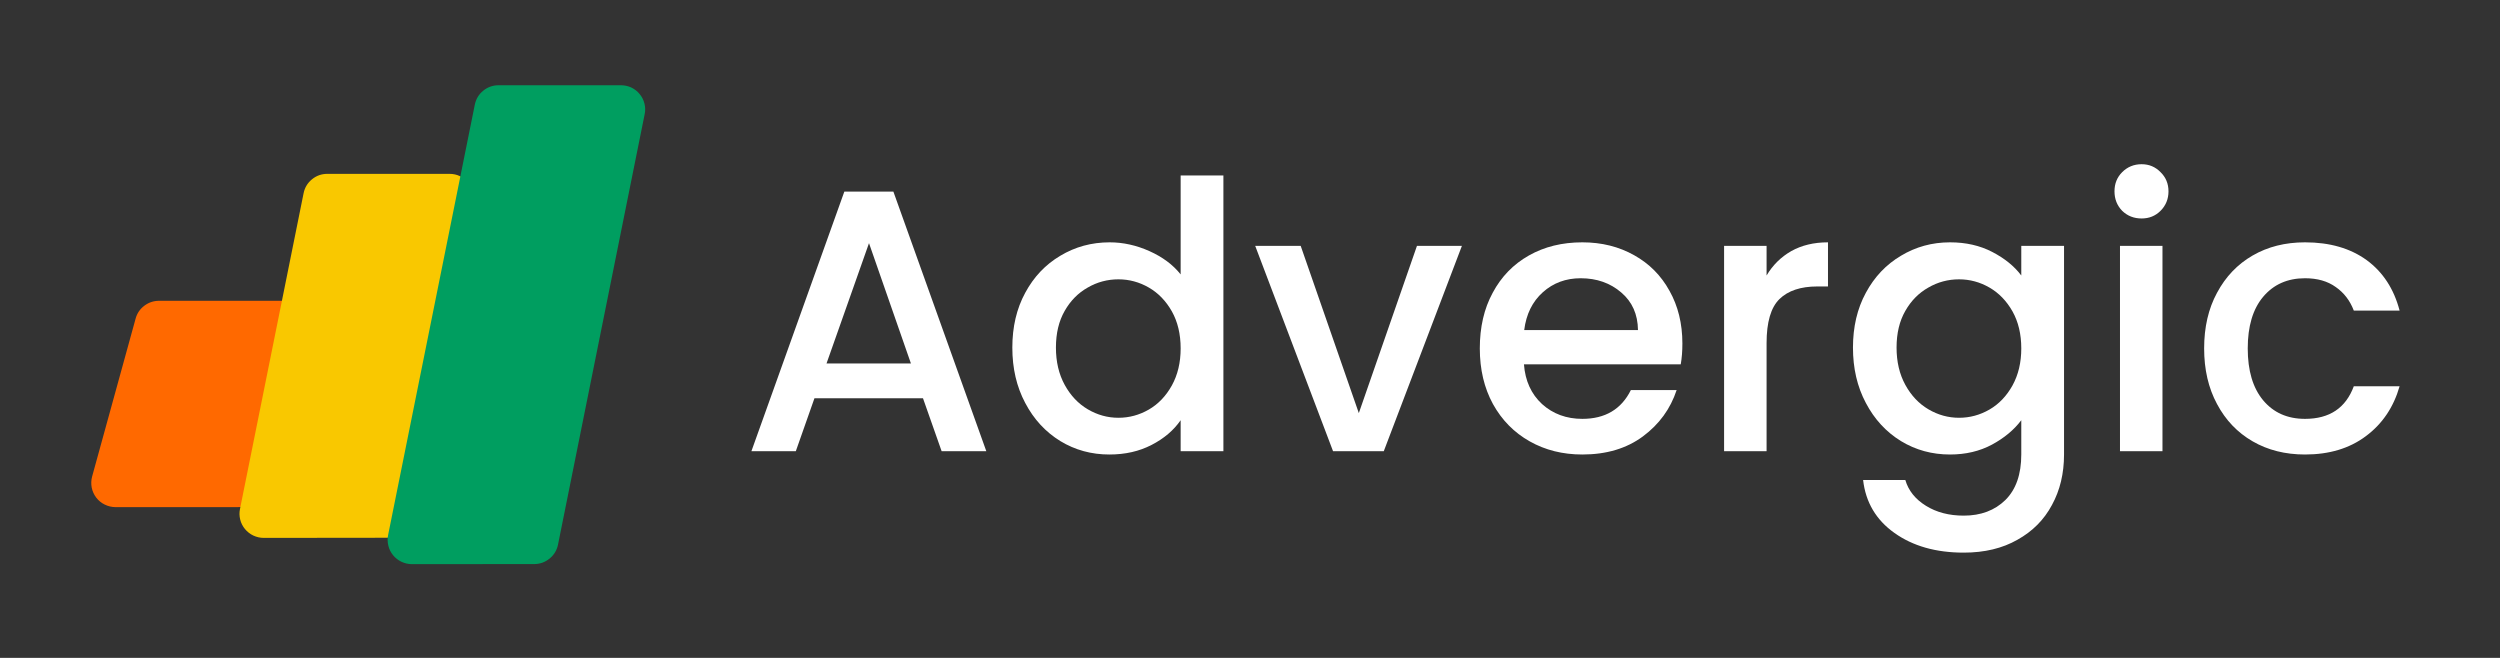 <svg xmlns="http://www.w3.org/2000/svg" xmlns:xlink="http://www.w3.org/1999/xlink" width="190" zoomAndPan="magnify" viewBox="0 0 142.5 37.5" height="50" preserveAspectRatio="xMidYMid meet" version="1.0"><rect x="0" y="0" width="142.5" height="37.5" fill="#333333" stroke="none"/><defs><g/><clipPath id="1e959c3b3f"><path d="M 22 4.531 L 36.957 4.531 L 36.957 32.656 L 22 32.656 Z M 22 4.531 " clip-rule="nonzero"/></clipPath></defs><path fill="#ff6900" d="M 6.582 28.906 C 6.367 28.906 6.164 28.855 5.973 28.762 C 5.777 28.668 5.617 28.535 5.484 28.363 C 5.355 28.191 5.27 28.004 5.227 27.793 C 5.188 27.582 5.195 27.371 5.25 27.164 L 7.73 18.16 C 7.812 17.859 7.977 17.617 8.223 17.43 C 8.469 17.242 8.75 17.148 9.062 17.145 L 16.031 17.145 C 16.246 17.148 16.453 17.195 16.645 17.289 C 16.836 17.387 17 17.52 17.129 17.691 C 17.262 17.863 17.348 18.055 17.387 18.266 C 17.426 18.477 17.418 18.684 17.359 18.891 L 14.887 27.891 C 14.805 28.191 14.641 28.434 14.395 28.625 C 14.145 28.812 13.867 28.906 13.555 28.906 Z M 6.582 28.906 " fill-opacity="1" fill-rule="nonzero"/><path fill="#f9c800" d="M 15.035 30.66 C 14.824 30.66 14.629 30.613 14.441 30.527 C 14.254 30.438 14.094 30.312 13.961 30.152 C 13.832 29.992 13.738 29.812 13.691 29.613 C 13.641 29.41 13.637 29.211 13.68 29.008 L 17.305 11.012 C 17.371 10.691 17.531 10.426 17.785 10.219 C 18.039 10.012 18.328 9.91 18.656 9.91 L 25.629 9.91 C 25.836 9.91 26.035 9.953 26.223 10.043 C 26.41 10.129 26.566 10.254 26.699 10.414 C 26.832 10.574 26.922 10.754 26.973 10.957 C 27.02 11.156 27.023 11.359 26.984 11.562 L 23.359 29.551 C 23.293 29.871 23.133 30.137 22.879 30.344 C 22.625 30.551 22.332 30.652 22.004 30.652 Z M 15.035 30.66 " fill-opacity="1" fill-rule="nonzero"/><g clip-path="url(#1e959c3b3f)"><path fill="#009e60" d="M 23.477 32.156 C 23.27 32.156 23.074 32.109 22.887 32.023 C 22.699 31.934 22.539 31.809 22.406 31.648 C 22.277 31.488 22.184 31.309 22.137 31.109 C 22.086 30.906 22.082 30.707 22.121 30.504 L 27.066 5.957 C 27.133 5.637 27.293 5.375 27.547 5.168 C 27.801 4.961 28.094 4.859 28.422 4.859 L 35.391 4.859 C 35.598 4.859 35.797 4.902 35.984 4.988 C 36.172 5.078 36.332 5.203 36.461 5.363 C 36.594 5.523 36.684 5.703 36.734 5.906 C 36.785 6.105 36.789 6.309 36.746 6.508 L 31.805 31.051 C 31.738 31.371 31.578 31.633 31.324 31.84 C 31.066 32.047 30.777 32.152 30.449 32.152 Z M 23.477 32.156 " fill-opacity="1" fill-rule="nonzero"/></g><g fill="#ffffff" fill-opacity="1"><g transform="translate(42.111, 25.719)"><g><path d="M 10.5 -3.016 L 4.312 -3.016 L 3.25 0 L 0.719 0 L 6.016 -14.797 L 8.812 -14.797 L 14.109 0 L 11.562 0 Z M 9.812 -5 L 7.422 -11.859 L 5 -5 Z M 9.812 -5 "/></g></g></g><g fill="#ffffff" fill-opacity="1"><g transform="translate(56.922, 25.719)"><g><path d="M 0.781 -5.906 C 0.781 -7.082 1.023 -8.125 1.516 -9.031 C 2.004 -9.938 2.672 -10.641 3.516 -11.141 C 4.359 -11.648 5.297 -11.906 6.328 -11.906 C 7.098 -11.906 7.852 -11.738 8.594 -11.406 C 9.344 -11.07 9.938 -10.629 10.375 -10.078 L 10.375 -15.719 L 12.812 -15.719 L 12.812 0 L 10.375 0 L 10.375 -1.766 C 9.977 -1.191 9.426 -0.723 8.719 -0.359 C 8.02 0.004 7.219 0.188 6.312 0.188 C 5.289 0.188 4.359 -0.066 3.516 -0.578 C 2.672 -1.098 2.004 -1.82 1.516 -2.75 C 1.023 -3.676 0.781 -4.727 0.781 -5.906 Z M 10.375 -5.859 C 10.375 -6.672 10.207 -7.375 9.875 -7.969 C 9.539 -8.562 9.102 -9.016 8.562 -9.328 C 8.02 -9.641 7.441 -9.797 6.828 -9.797 C 6.203 -9.797 5.617 -9.641 5.078 -9.328 C 4.535 -9.023 4.098 -8.582 3.766 -8 C 3.43 -7.414 3.266 -6.719 3.266 -5.906 C 3.266 -5.102 3.43 -4.395 3.766 -3.781 C 4.098 -3.176 4.535 -2.711 5.078 -2.391 C 5.629 -2.066 6.211 -1.906 6.828 -1.906 C 7.441 -1.906 8.02 -2.062 8.562 -2.375 C 9.102 -2.688 9.539 -3.145 9.875 -3.75 C 10.207 -4.352 10.375 -5.055 10.375 -5.859 Z M 10.375 -5.859 "/></g></g></g><g fill="#ffffff" fill-opacity="1"><g transform="translate(71.328, 25.719)"><g><path d="M 6.125 -2.172 L 9.438 -11.703 L 12 -11.703 L 7.547 0 L 4.656 0 L 0.219 -11.703 L 2.812 -11.703 Z M 6.125 -2.172 "/></g></g></g><g fill="#ffffff" fill-opacity="1"><g transform="translate(83.568, 25.719)"><g><path d="M 12.328 -6.141 C 12.328 -5.703 12.297 -5.305 12.234 -4.953 L 3.297 -4.953 C 3.367 -4.016 3.711 -3.258 4.328 -2.688 C 4.953 -2.125 5.719 -1.844 6.625 -1.844 C 7.926 -1.844 8.848 -2.391 9.391 -3.484 L 12 -3.484 C 11.645 -2.41 11.004 -1.531 10.078 -0.844 C 9.148 -0.156 8 0.188 6.625 0.188 C 5.508 0.188 4.508 -0.062 3.625 -0.562 C 2.738 -1.062 2.039 -1.77 1.531 -2.688 C 1.031 -3.602 0.781 -4.66 0.781 -5.859 C 0.781 -7.066 1.023 -8.125 1.516 -9.031 C 2.004 -9.945 2.691 -10.656 3.578 -11.156 C 4.461 -11.656 5.477 -11.906 6.625 -11.906 C 7.727 -11.906 8.711 -11.66 9.578 -11.172 C 10.441 -10.691 11.113 -10.016 11.594 -9.141 C 12.082 -8.273 12.328 -7.273 12.328 -6.141 Z M 9.797 -6.906 C 9.785 -7.801 9.469 -8.516 8.844 -9.047 C 8.219 -9.586 7.445 -9.859 6.531 -9.859 C 5.688 -9.859 4.969 -9.594 4.375 -9.062 C 3.781 -8.531 3.426 -7.812 3.312 -6.906 Z M 9.797 -6.906 "/></g></g></g><g fill="#ffffff" fill-opacity="1"><g transform="translate(96.679, 25.719)"><g><path d="M 4.016 -10.016 C 4.367 -10.609 4.836 -11.07 5.422 -11.406 C 6.016 -11.738 6.711 -11.906 7.516 -11.906 L 7.516 -9.391 L 6.906 -9.391 C 5.957 -9.391 5.238 -9.148 4.75 -8.672 C 4.258 -8.191 4.016 -7.352 4.016 -6.156 L 4.016 0 L 1.594 0 L 1.594 -11.703 L 4.016 -11.703 Z M 4.016 -10.016 "/></g></g></g><g fill="#ffffff" fill-opacity="1"><g transform="translate(104.838, 25.719)"><g><path d="M 6.312 -11.906 C 7.219 -11.906 8.02 -11.723 8.719 -11.359 C 9.426 -10.992 9.977 -10.547 10.375 -10.016 L 10.375 -11.703 L 12.812 -11.703 L 12.812 0.188 C 12.812 1.27 12.582 2.227 12.125 3.062 C 11.676 3.906 11.02 4.566 10.156 5.047 C 9.301 5.535 8.281 5.781 7.094 5.781 C 5.508 5.781 4.191 5.406 3.141 4.656 C 2.098 3.914 1.504 2.91 1.359 1.641 L 3.766 1.641 C 3.941 2.242 4.332 2.734 4.938 3.109 C 5.539 3.484 6.258 3.672 7.094 3.672 C 8.07 3.672 8.863 3.375 9.469 2.781 C 10.07 2.188 10.375 1.32 10.375 0.188 L 10.375 -1.766 C 9.957 -1.211 9.398 -0.75 8.703 -0.375 C 8.004 0 7.207 0.188 6.312 0.188 C 5.289 0.188 4.359 -0.066 3.516 -0.578 C 2.672 -1.098 2.004 -1.82 1.516 -2.75 C 1.023 -3.676 0.781 -4.727 0.781 -5.906 C 0.781 -7.082 1.023 -8.125 1.516 -9.031 C 2.004 -9.938 2.672 -10.641 3.516 -11.141 C 4.359 -11.648 5.289 -11.906 6.312 -11.906 Z M 10.375 -5.859 C 10.375 -6.672 10.207 -7.375 9.875 -7.969 C 9.539 -8.562 9.102 -9.016 8.562 -9.328 C 8.02 -9.641 7.441 -9.797 6.828 -9.797 C 6.203 -9.797 5.617 -9.641 5.078 -9.328 C 4.535 -9.023 4.098 -8.582 3.766 -8 C 3.43 -7.414 3.266 -6.719 3.266 -5.906 C 3.266 -5.102 3.43 -4.395 3.766 -3.781 C 4.098 -3.176 4.535 -2.711 5.078 -2.391 C 5.629 -2.066 6.211 -1.906 6.828 -1.906 C 7.441 -1.906 8.02 -2.062 8.562 -2.375 C 9.102 -2.688 9.539 -3.145 9.875 -3.75 C 10.207 -4.352 10.375 -5.055 10.375 -5.859 Z M 10.375 -5.859 "/></g></g></g><g fill="#ffffff" fill-opacity="1"><g transform="translate(119.245, 25.719)"><g><path d="M 2.828 -13.266 C 2.391 -13.266 2.02 -13.41 1.719 -13.703 C 1.426 -14.004 1.281 -14.375 1.281 -14.812 C 1.281 -15.25 1.426 -15.613 1.719 -15.906 C 2.02 -16.207 2.391 -16.359 2.828 -16.359 C 3.254 -16.359 3.613 -16.207 3.906 -15.906 C 4.207 -15.613 4.359 -15.25 4.359 -14.812 C 4.359 -14.375 4.207 -14.004 3.906 -13.703 C 3.613 -13.41 3.254 -13.266 2.828 -13.266 Z M 4.016 -11.703 L 4.016 0 L 1.594 0 L 1.594 -11.703 Z M 4.016 -11.703 "/></g></g></g><g fill="#ffffff" fill-opacity="1"><g transform="translate(124.855, 25.719)"><g><path d="M 0.781 -5.859 C 0.781 -7.066 1.023 -8.125 1.516 -9.031 C 2.004 -9.945 2.68 -10.656 3.547 -11.156 C 4.41 -11.656 5.406 -11.906 6.531 -11.906 C 7.945 -11.906 9.117 -11.566 10.047 -10.891 C 10.973 -10.211 11.598 -9.254 11.922 -8.016 L 9.312 -8.016 C 9.094 -8.586 8.75 -9.035 8.281 -9.359 C 7.82 -9.691 7.238 -9.859 6.531 -9.859 C 5.531 -9.859 4.734 -9.504 4.141 -8.797 C 3.555 -8.098 3.266 -7.117 3.266 -5.859 C 3.266 -4.598 3.555 -3.613 4.141 -2.906 C 4.734 -2.195 5.531 -1.844 6.531 -1.844 C 7.926 -1.844 8.852 -2.461 9.312 -3.703 L 11.922 -3.703 C 11.578 -2.504 10.938 -1.555 10 -0.859 C 9.07 -0.16 7.914 0.188 6.531 0.188 C 5.406 0.188 4.41 -0.062 3.547 -0.562 C 2.68 -1.062 2.004 -1.77 1.516 -2.688 C 1.023 -3.602 0.781 -4.66 0.781 -5.859 Z M 0.781 -5.859 "/></g></g></g></svg>